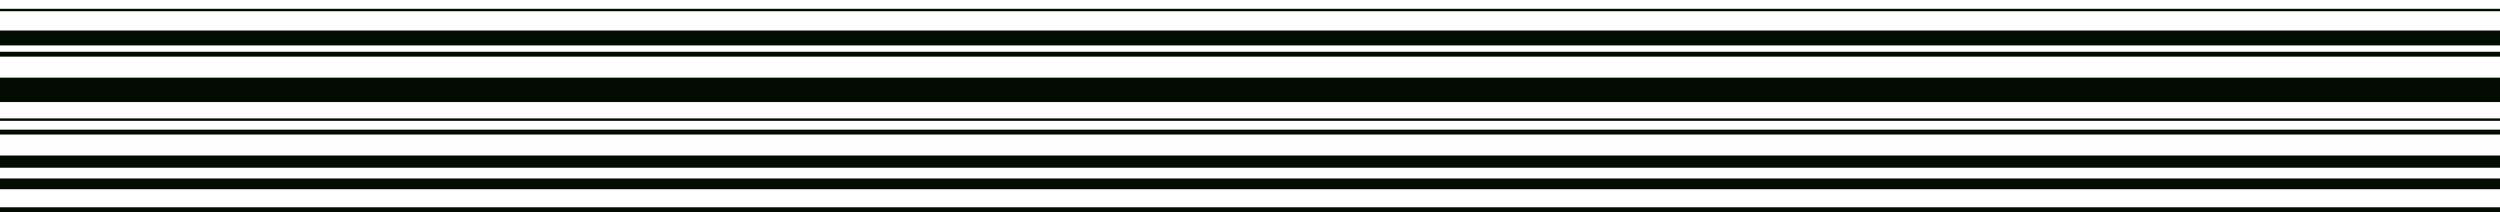 <?xml version="1.0" encoding="utf-8"?>
<!-- Generator: Adobe Illustrator 24.0.1, SVG Export Plug-In . SVG Version: 6.00 Build 0)  -->
<svg version="1.1" id="Calque_1" xmlns="http://www.w3.org/2000/svg" xmlns:xlink="http://www.w3.org/1999/xlink" x="0px" y="0px"
	 viewBox="0 0 1024 86.9" style="enable-background:new 0 0 1024 86.9;" xml:space="preserve">
<style type="text/css">
	.st0{fill:#020C00;}
</style>
<title>Fichier 1</title>
<g id="Calque_2_1_">
	<g id="Calque_1-2">
		<g id="Calque_2-2">
			<g id="Calque_1-2-2">
				<rect y="84.9" class="st0" width="1024" height="2"/>
				<rect y="3.6" class="st0" width="1024" height="1"/>
				<rect y="48.5" class="st0" width="1024" height="1"/>
				<rect y="53.1" class="st0" width="1024" height="2"/>
				<rect y="21.2" class="st0" width="1024" height="2"/>
				<rect y="63.7" class="st0" width="1024" height="5"/>
				<rect y="31.8" class="st0" width="1024" height="10"/>
				<rect y="12.5" class="st0" width="1024" height="6.1"/>
				<rect y="73.1" class="st0" width="1024" height="4.4"/>
			</g>
		</g>
	</g>
</g>
</svg>

